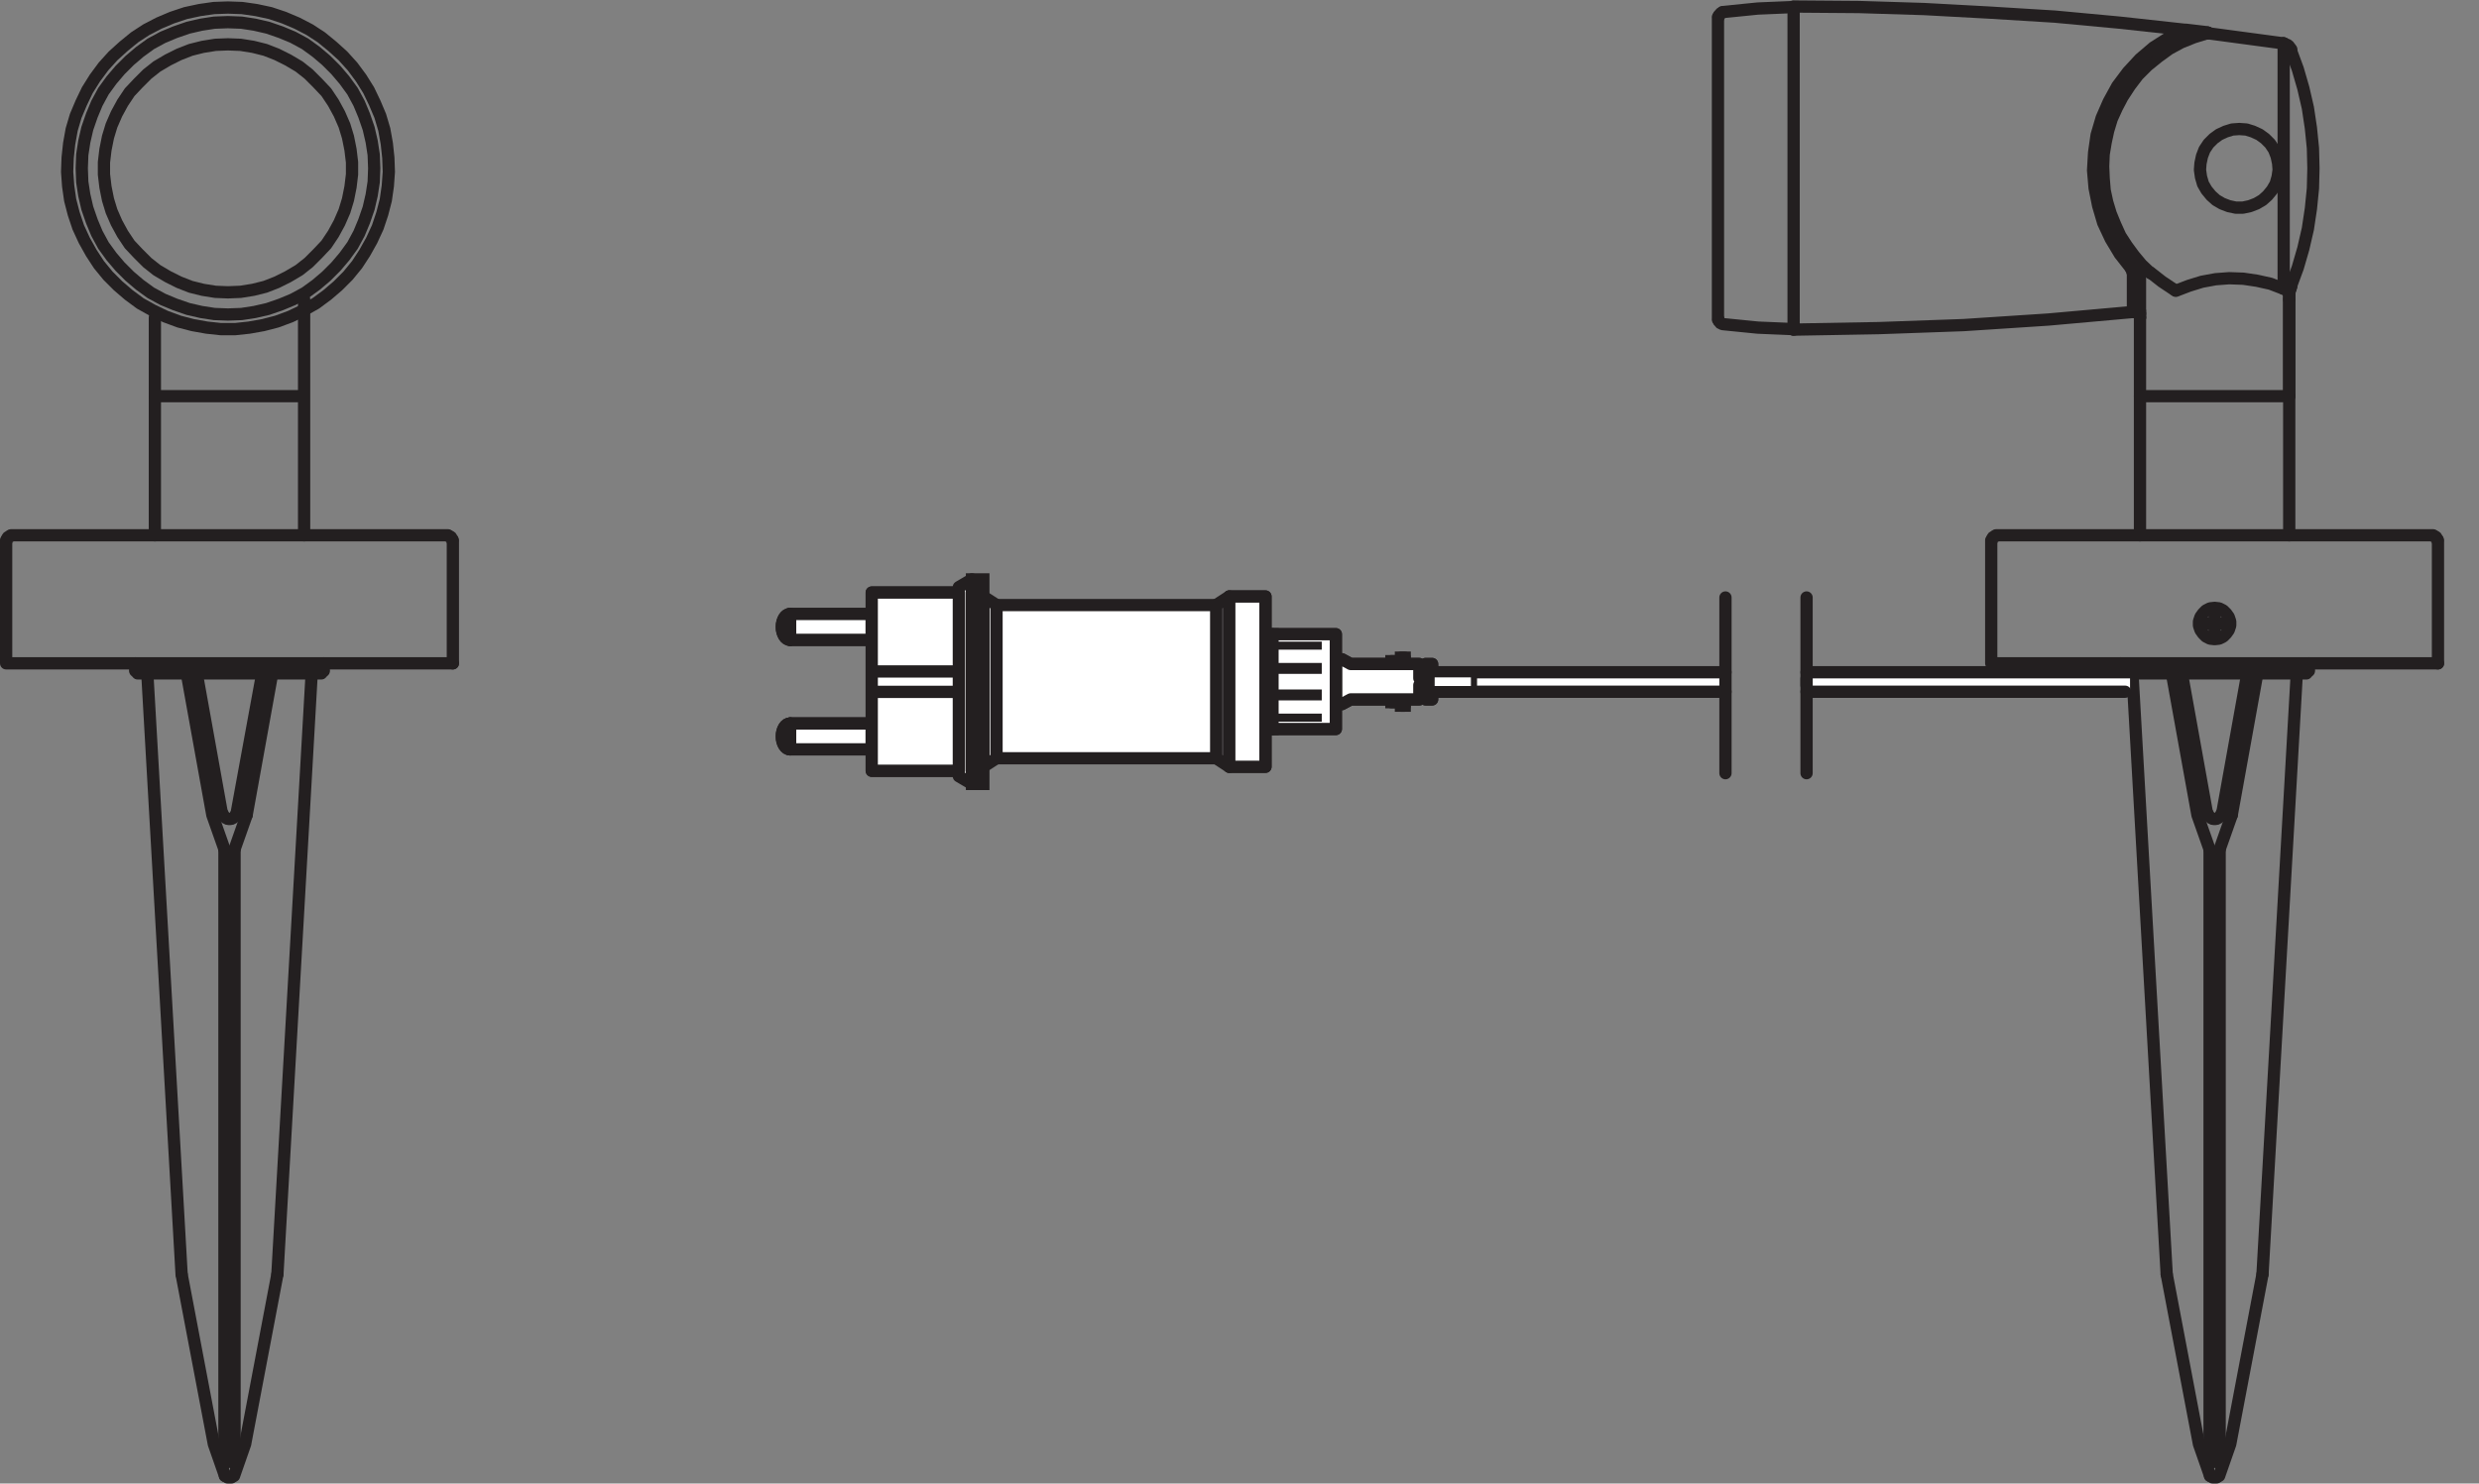 <?xml version="1.0" encoding="UTF-8" standalone="no"?>
<svg
   xmlns:dc="http://purl.org/dc/elements/1.1/"
   xmlns:cc="http://creativecommons.org/ns#"
   xmlns:rdf="http://www.w3.org/1999/02/22-rdf-syntax-ns#"
   xmlns:svg="http://www.w3.org/2000/svg"
   xmlns="http://www.w3.org/2000/svg"
   viewBox="0 0 191 114.333"
   height="114.333"
   width="191"
   xml:space="preserve"
   id="svg2"
   version="1.1"><rect x="0" y="0" width="191" height="114.333" fill="#808080" stroke="none"/><defs
     id="defs6" /><g
     transform="matrix(1.333,0,0,-1.333,0,114.333)"
     id="g10"><g
       transform="scale(0.1)"
       id="g12"><path
         id="path14"
         style="fill:none;stroke:#231f20;stroke-width:7.09;stroke-linecap:round;stroke-linejoin:round;stroke-miterlimit:10;stroke-dasharray:none;stroke-opacity:1"
         d="m 3.547,545.313 v -71.11 H 261.754" /><path
         id="path16"
         style="fill:none;stroke:#231f20;stroke-width:7.09;stroke-linecap:round;stroke-linejoin:round;stroke-miterlimit:10;stroke-dasharray:none;stroke-opacity:1"
         d="M 6.457,548.227 H 258.84" /><path
         id="path18"
         style="fill:none;stroke:#231f20;stroke-width:7.09;stroke-linecap:round;stroke-linejoin:round;stroke-miterlimit:10;stroke-dasharray:none;stroke-opacity:1"
         d="m 261.754,474.203 v 71.11" /><path
         id="path20"
         style="fill:none;stroke:#231f20;stroke-width:7.09;stroke-linecap:round;stroke-linejoin:bevel;stroke-miterlimit:10;stroke-dasharray:none;stroke-opacity:1"
         d="M 6.457,547.938 5,547.645 4.129,546.48 3.836,545.313" /><path
         id="path22"
         style="fill:none;stroke:#231f20;stroke-width:7.09;stroke-linecap:round;stroke-linejoin:bevel;stroke-miterlimit:10;stroke-dasharray:none;stroke-opacity:1"
         d="m 131.773,853.355 8.161,-0.289 8.16,-1.168 8.164,-1.746 7.863,-2.625 7.578,-3.207 7.285,-3.789 6.707,-4.371 6.411,-5.242 6.117,-5.539 5.539,-6.121 4.957,-6.703 4.367,-6.992 3.496,-7.286 3.207,-7.578 2.332,-7.867 1.457,-8.164 0.875,-8.16 0.293,-8.16 -0.586,-8.157 -1.168,-8.16 -2.035,-7.871 -2.625,-7.867 -3.496,-7.578 -4.078,-7.285 -4.375,-6.703 -5.246,-6.411 -5.828,-5.832 -6.117,-5.242 -6.708,-4.957 -7.285,-4.078 -7.285,-3.496 -7.863,-2.914 -7.871,-2.043 -8.16,-1.457 -8.161,-0.875 h -8.164 l -8.16,0.875 -8.156,1.457 -7.867,2.043 -7.871,2.914 -7.285,3.496 -7.285,4.078 -6.703,4.957 -6.121,5.242 -5.828,5.832 -5.246,6.411 -4.375,6.703 -4.074,7.285 -3.496,7.578 -2.629,7.867 -2.035,7.871 -1.168,8.16 -0.586,8.157 0.293,8.16 0.875,8.16 1.461,8.164 2.328,7.867 3.207,7.578 3.496,7.286 4.371,6.992 4.957,6.703 5.535,6.121 6.117,5.539 6.414,5.242 6.703,4.371 7.285,3.789 7.578,3.207 7.871,2.625 8.16,1.746 8.156,1.168 8.16,0.289 -8.16,-0.289 -8.156,-1.168 -8.16,-1.746 -7.871,-2.625 -7.578,-3.207 -7.285,-3.789 -6.703,-4.371 -6.414,-5.242 -6.117,-5.539 -5.535,-6.121 -4.957,-6.703 -4.371,-6.992 -3.496,-7.286 -3.207,-7.578 -2.328,-7.867 -1.461,-8.164 -0.875,-8.16 -0.293,-8.16 0.586,-8.157 1.168,-8.16 2.035,-7.871 2.629,-7.867 3.496,-7.578 4.074,-7.285 4.375,-6.703 5.246,-6.411 5.828,-5.832 6.121,-5.242 6.703,-4.957 7.285,-4.078 7.285,-3.496 7.871,-2.914 7.867,-2.043 8.156,-1.457 8.16,-0.875 h 8.164 l 8.161,0.875 8.16,1.457 7.871,2.043 7.863,2.914 7.285,3.496 7.285,4.078 6.708,4.957 6.117,5.242 5.828,5.832 5.246,6.411 4.375,6.703 4.078,7.285 3.496,7.578 2.625,7.867 2.035,7.871 1.168,8.16 0.586,8.157 -0.293,8.16 -0.875,8.16 -1.457,8.164 -2.332,7.867 -3.207,7.578 -3.496,7.286 -4.367,6.992 -4.957,6.703 -5.539,6.121 -6.117,5.539 -6.411,5.242 -6.707,4.371 -7.285,3.789 -7.578,3.207 -7.863,2.625 -8.164,1.746 -8.16,1.168 -8.161,0.289" /><path
         id="path24"
         style="fill:none;stroke:#231f20;stroke-width:7.09;stroke-linecap:round;stroke-linejoin:bevel;stroke-miterlimit:10;stroke-dasharray:none;stroke-opacity:1"
         d="m 131.773,844.906 -7.871,-0.293 -7.574,-1.168 -7.574,-1.746 -7.582,-2.621 -6.992,-2.918 -6.996,-3.789 -6.41,-4.66 -5.824,-4.957 -5.543,-5.539 -4.953,-5.824 -4.66,-6.411 -3.789,-6.996 -2.918,-6.992 -2.621,-7.578 -1.746,-7.578 -1.168,-7.578 -0.293,-7.867 0.293,-7.871 1.168,-7.575 1.746,-7.578 2.621,-7.578 2.918,-6.992 3.789,-6.996 4.66,-6.41 4.953,-5.832 5.543,-5.536 5.824,-4.953 6.41,-4.664 6.996,-3.789 6.992,-2.914 7.582,-2.621 7.574,-1.746 7.574,-1.168 7.871,-0.293 7.872,0.293 7.574,1.168 7.578,1.746 7.578,2.621 6.992,2.914 6.996,3.789 6.41,4.664 5.832,4.953 5.536,5.536 4.953,5.832 4.664,6.41 3.789,6.996 2.914,6.992 2.621,7.578 1.75,7.578 1.164,7.575 0.297,7.871 -0.297,7.867 -1.164,7.578 -1.75,7.578 -2.621,7.578 -2.914,6.992 -3.789,6.996 -4.664,6.411 -4.953,5.824 -5.536,5.539 -5.832,4.957 -6.41,4.66 -6.996,3.789 -6.992,2.918 -7.578,2.621 -7.578,1.746 -7.574,1.168 -7.872,0.293" /><path
         id="path26"
         style="fill:none;stroke:#231f20;stroke-width:7.09;stroke-linecap:round;stroke-linejoin:bevel;stroke-miterlimit:10;stroke-dasharray:none;stroke-opacity:1"
         d="m 131.773,832.078 -7.285,-0.285 -7.285,-1.168 -6.996,-1.75 -6.699,-2.621 -6.418,-3.207 -6.41,-3.789 -5.535,-4.371 -5.246,-5.242 -4.949,-5.25 -4.082,-6.118 -3.496,-6.414 -2.918,-6.703 -2.039,-6.703 -1.457,-7.285 -0.871,-7.285 v -6.992 l 0.871,-7.286 1.457,-7.289 2.039,-6.699 2.918,-6.703 3.496,-6.414 4.082,-6.117 4.949,-5.25 5.246,-5.242 5.535,-4.372 6.41,-3.789 6.418,-3.207 6.699,-2.625 6.996,-1.746 7.285,-1.168 7.285,-0.293 7.286,0.293 7.285,1.168 6.996,1.746 6.707,2.625 6.41,3.207 6.41,3.789 5.539,4.372 5.242,5.242 4.957,5.25 4.079,6.117 3.496,6.414 2.914,6.703 2.039,6.699 1.457,7.289 0.879,7.286 v 6.992 l -0.879,7.285 -1.457,7.285 -2.039,6.703 -2.914,6.703 -3.496,6.414 -4.079,6.118 -4.957,5.25 -5.242,5.242 -5.539,4.371 -6.41,3.789 -6.41,3.207 -6.707,2.621 -6.996,1.75 -7.285,1.168 -7.286,0.285" /><path
         id="path28"
         style="fill:none;stroke:#231f20;stroke-width:7.09;stroke-linecap:round;stroke-linejoin:bevel;stroke-miterlimit:10;stroke-dasharray:none;stroke-opacity:1"
         d="m 261.461,545.313 -0.293,1.46 -1.164,0.872 -1.164,0.293" /><path
         id="path30"
         style="fill:none;stroke:#231f20;stroke-width:7.09;stroke-linecap:round;stroke-linejoin:round;stroke-miterlimit:10;stroke-dasharray:none;stroke-opacity:1"
         d="M 89.519,548.227 V 674.125" /><path
         id="path32"
         style="fill:none;stroke:#231f20;stroke-width:7.09;stroke-linecap:round;stroke-linejoin:round;stroke-miterlimit:10;stroke-dasharray:none;stroke-opacity:1"
         d="M 175.777,548.227 V 684.617 628.66 H 89.519" /><path
         id="path34"
         style="fill:none;stroke:#231f20;stroke-width:7.09;stroke-linecap:round;stroke-linejoin:round;stroke-miterlimit:10;stroke-dasharray:none;stroke-opacity:1"
         d="m 131.48,3.547 h 2.336" /><path
         id="path36"
         style="fill:none;stroke:#231f20;stroke-width:7.09;stroke-linecap:round;stroke-linejoin:round;stroke-miterlimit:10;stroke-dasharray:none;stroke-opacity:1"
         d="M 130.027,4.418 123.613,22.777 104.965,120.992" /><path
         id="path38"
         style="fill:none;stroke:#231f20;stroke-width:7.09;stroke-linecap:round;stroke-linejoin:round;stroke-miterlimit:10;stroke-dasharray:none;stroke-opacity:1"
         d="M 79.606,468.379 H 185.691" /><path
         id="path40"
         style="fill:none;stroke:#231f20;stroke-width:7.09;stroke-linecap:round;stroke-linejoin:round;stroke-miterlimit:10;stroke-dasharray:none;stroke-opacity:1"
         d="M 104.965,120.992 85.144,468.379" /><path
         id="path42"
         style="fill:none;stroke:#231f20;stroke-width:7.09;stroke-linecap:round;stroke-linejoin:round;stroke-miterlimit:10;stroke-dasharray:none;stroke-opacity:1"
         d="m 78.152,469.836 v 4.367" /><path
         id="path44"
         style="fill:none;stroke:#231f20;stroke-width:7.09;stroke-linecap:round;stroke-linejoin:round;stroke-miterlimit:10;stroke-dasharray:none;stroke-opacity:1"
         d="m 187.145,469.836 v 4.367" /><path
         id="path46"
         style="fill:none;stroke:#231f20;stroke-width:7.09;stroke-linecap:round;stroke-linejoin:round;stroke-miterlimit:10;stroke-dasharray:none;stroke-opacity:1"
         d="M 160.336,120.992 141.68,22.777 135.27,4.418" /><path
         id="path48"
         style="fill:none;stroke:#231f20;stroke-width:7.09;stroke-linecap:round;stroke-linejoin:round;stroke-miterlimit:10;stroke-dasharray:none;stroke-opacity:1"
         d="m 130.027,4.418 v 0" /><path
         id="path50"
         style="fill:none;stroke:#231f20;stroke-width:7.09;stroke-linecap:round;stroke-linejoin:bevel;stroke-miterlimit:10;stroke-dasharray:none;stroke-opacity:1"
         d="m 133.816,3.84 1.161,0.871" /><path
         id="path52"
         style="fill:none;stroke:#231f20;stroke-width:7.09;stroke-linecap:round;stroke-linejoin:bevel;stroke-miterlimit:10;stroke-dasharray:none;stroke-opacity:1"
         d="m 131.48,3.84 -1.16,0.871 1.16,-0.871" /><path
         id="path54"
         style="fill:none;stroke:#231f20;stroke-width:7.09;stroke-linecap:round;stroke-linejoin:bevel;stroke-miterlimit:10;stroke-dasharray:none;stroke-opacity:1"
         d="m 78.445,469.836 1.16,-1.168" /><path
         id="path56"
         style="fill:none;stroke:#231f20;stroke-width:7.09;stroke-linecap:round;stroke-linejoin:bevel;stroke-miterlimit:10;stroke-dasharray:none;stroke-opacity:1"
         d="m 185.691,468.668 1.161,1.168" /><path
         id="path58"
         style="fill:none;stroke:#231f20;stroke-width:7.09;stroke-linecap:round;stroke-linejoin:round;stroke-miterlimit:10;stroke-dasharray:none;stroke-opacity:1"
         d="m 160.336,120.992 19.816,347.387" /><path
         id="path60"
         style="fill:none;stroke:#231f20;stroke-width:7.09;stroke-linecap:round;stroke-linejoin:round;stroke-miterlimit:10;stroke-dasharray:none;stroke-opacity:1"
         d="M 151.594,468.379 136.73,387.359" /><path
         id="path62"
         style="fill:none;stroke:#231f20;stroke-width:7.09;stroke-linecap:round;stroke-linejoin:round;stroke-miterlimit:10;stroke-dasharray:none;stroke-opacity:1"
         d="M 157.129,467.211 142.555,386.484" /><path
         id="path64"
         style="fill:none;stroke:#231f20;stroke-width:7.09;stroke-linecap:round;stroke-linejoin:bevel;stroke-miterlimit:10;stroke-dasharray:none;stroke-opacity:1"
         d="m 128.566,387.359 0.875,-1.457 1.457,-1.461 1.75,-0.285 1.747,0.285 1.46,1.461 0.875,1.457" /><path
         id="path66"
         style="fill:none;stroke:#231f20;stroke-width:7.09;stroke-linecap:round;stroke-linejoin:round;stroke-miterlimit:10;stroke-dasharray:none;stroke-opacity:1"
         d="M 129.734,11.121 V 366.672" /><path
         id="path68"
         style="fill:none;stroke:#231f20;stroke-width:7.09;stroke-linecap:round;stroke-linejoin:round;stroke-miterlimit:10;stroke-dasharray:none;stroke-opacity:1"
         d="M 135.563,11.121 V 366.672" /><path
         id="path70"
         style="fill:none;stroke:#231f20;stroke-width:7.09;stroke-linecap:round;stroke-linejoin:round;stroke-miterlimit:10;stroke-dasharray:none;stroke-opacity:1"
         d="m 113.707,468.379 14.57,-81.02" /><path
         id="path72"
         style="fill:none;stroke:#231f20;stroke-width:7.09;stroke-linecap:round;stroke-linejoin:round;stroke-miterlimit:10;stroke-dasharray:none;stroke-opacity:1"
         d="m 108.172,467.211 14.57,-80.727 6.992,-19.812" /><path
         id="path74"
         style="fill:none;stroke:#231f20;stroke-width:7.09;stroke-linecap:round;stroke-linejoin:round;stroke-miterlimit:10;stroke-dasharray:none;stroke-opacity:1"
         d="m 142.555,386.484 -6.992,-19.812" /><path
         id="path76"
         style="fill:none;stroke:#231f20;stroke-width:7.09;stroke-linecap:round;stroke-linejoin:round;stroke-miterlimit:10;stroke-dasharray:none;stroke-opacity:1"
         d="m 1150.93,545.313 v -71.11 h 258.21" /><path
         id="path78"
         style="fill:none;stroke:#231f20;stroke-width:7.09;stroke-linecap:round;stroke-linejoin:round;stroke-miterlimit:10;stroke-dasharray:none;stroke-opacity:1"
         d="m 1153.85,548.227 h 252.38" /><path
         id="path80"
         style="fill:none;stroke:#231f20;stroke-width:7.09;stroke-linecap:round;stroke-linejoin:round;stroke-miterlimit:10;stroke-dasharray:none;stroke-opacity:1"
         d="m 1409.14,474.203 v 71.11" /><path
         id="path82"
         style="fill:none;stroke:#231f20;stroke-width:7.09;stroke-linecap:round;stroke-linejoin:bevel;stroke-miterlimit:10;stroke-dasharray:none;stroke-opacity:1"
         d="m 1153.85,547.938 -1.46,-0.293 -0.87,-1.165 -0.29,-1.167" /><path
         id="path84"
         style="fill:none;stroke:#231f20;stroke-width:7.09;stroke-linecap:round;stroke-linejoin:bevel;stroke-miterlimit:10;stroke-dasharray:none;stroke-opacity:1"
         d="m 1408.85,545.313 -0.29,1.46 -1.17,0.872 -1.16,0.293" /><path
         id="path86"
         style="fill:none;stroke:#231f20;stroke-width:7.09;stroke-linecap:round;stroke-linejoin:round;stroke-miterlimit:10;stroke-dasharray:none;stroke-opacity:1"
         d="M 992.98,672.961 V 847.816" /><path
         id="path88"
         style="fill:none;stroke:#231f20;stroke-width:7.09;stroke-linecap:round;stroke-linejoin:round;stroke-miterlimit:10;stroke-dasharray:none;stroke-opacity:1"
         d="M 1036.7,667.133 V 853.648" /><path
         id="path90"
         style="fill:none;stroke:#231f20;stroke-width:7.09;stroke-linecap:round;stroke-linejoin:round;stroke-miterlimit:10;stroke-dasharray:none;stroke-opacity:1"
         d="M 1232.83,677.336 V 699.77" /><path
         id="path92"
         style="fill:none;stroke:#231f20;stroke-width:7.09;stroke-linecap:round;stroke-linejoin:round;stroke-miterlimit:10;stroke-dasharray:none;stroke-opacity:1"
         d="M 1236.91,548.227 V 674.125" /><path
         id="path94"
         style="fill:none;stroke:#231f20;stroke-width:7.09;stroke-linecap:round;stroke-linejoin:round;stroke-miterlimit:10;stroke-dasharray:none;stroke-opacity:1"
         d="M 1236.91,703.559 V 674.125" /><path
         id="path96"
         style="fill:none;stroke:#231f20;stroke-width:7.09;stroke-linecap:round;stroke-linejoin:round;stroke-miterlimit:10;stroke-dasharray:none;stroke-opacity:1"
         d="M 1319.96,690.738 V 832.664" /><path
         id="path98"
         style="fill:none;stroke:#231f20;stroke-width:7.09;stroke-linecap:round;stroke-linejoin:round;stroke-miterlimit:10;stroke-dasharray:none;stroke-opacity:1"
         d="m 1323.17,689.281 v 0.582 l 0.29,0.293" /><path
         id="path100"
         style="fill:none;stroke:#231f20;stroke-width:7.09;stroke-linecap:round;stroke-linejoin:round;stroke-miterlimit:10;stroke-dasharray:none;stroke-opacity:1"
         d="m 1323.17,628.66 v 60.621" /><path
         id="path102"
         style="fill:none;stroke:#231f20;stroke-width:7.09;stroke-linecap:round;stroke-linejoin:round;stroke-miterlimit:10;stroke-dasharray:none;stroke-opacity:1"
         d="m 1323.17,548.227 v 136.39" /><path
         id="path104"
         style="fill:none;stroke:#231f20;stroke-width:7.09;stroke-linecap:round;stroke-linejoin:round;stroke-miterlimit:10;stroke-dasharray:none;stroke-opacity:1"
         d="m 1236.91,628.66 h 86.26" /><path
         id="path106"
         style="fill:none;stroke:#231f20;stroke-width:7.09;stroke-linecap:round;stroke-linejoin:round;stroke-miterlimit:10;stroke-dasharray:none;stroke-opacity:1"
         d="m 1236.91,676.461 v 0" /><path
         id="path108"
         style="fill:none;stroke:#231f20;stroke-width:7.09;stroke-linecap:round;stroke-linejoin:round;stroke-miterlimit:10;stroke-dasharray:none;stroke-opacity:1"
         d="m 1323.17,687.242 v 0" /><path
         id="path110"
         style="fill:none;stroke:#231f20;stroke-width:7.09;stroke-linecap:round;stroke-linejoin:round;stroke-miterlimit:10;stroke-dasharray:none;stroke-opacity:1"
         d="m 1323.17,689.281 v 0" /><path
         id="path112"
         style="fill:none;stroke:#231f20;stroke-width:7.09;stroke-linecap:round;stroke-linejoin:bevel;stroke-miterlimit:10;stroke-dasharray:none;stroke-opacity:1"
         d="m 1036.7,853.941 37.88,-0.293 37.59,-1.168 37.6,-2.042 37.88,-2.329 37.6,-3.496 37.3,-4.082 -37.3,4.082 -37.6,3.496 -37.88,2.329 -37.6,2.042 -37.59,1.168 -37.88,0.293" /><path
         id="path114"
         style="fill:none;stroke:#231f20;stroke-width:7.09;stroke-linecap:round;stroke-linejoin:bevel;stroke-miterlimit:10;stroke-dasharray:none;stroke-opacity:1"
         d="m 1275.67,839.078 -12.25,1.453" /><path
         id="path116"
         style="fill:none;stroke:#231f20;stroke-width:7.09;stroke-linecap:round;stroke-linejoin:bevel;stroke-miterlimit:10;stroke-dasharray:none;stroke-opacity:1"
         d="m 1319.67,832.664 -43.42,5.828" /><path
         id="path118"
         style="fill:none;stroke:#231f20;stroke-width:7.09;stroke-linecap:round;stroke-linejoin:bevel;stroke-miterlimit:10;stroke-dasharray:none;stroke-opacity:1"
         d="M 1036.7,853.648 1016,852.773 995.602,850.73" /><path
         id="path120"
         style="fill:none;stroke:#231f20;stroke-width:7.09;stroke-linecap:round;stroke-linejoin:bevel;stroke-miterlimit:10;stroke-dasharray:none;stroke-opacity:1"
         d="m 993.273,672.961 0.582,-1.75 1.747,-0.875 20.398,-2.039 20.7,-0.875" /><path
         id="path122"
         style="fill:none;stroke:#231f20;stroke-width:7.09;stroke-linecap:round;stroke-linejoin:bevel;stroke-miterlimit:10;stroke-dasharray:none;stroke-opacity:1"
         d="m 995.602,850.438 -1.747,-0.872 -0.582,-1.75" /><path
         id="path124"
         style="fill:none;stroke:#231f20;stroke-width:7.09;stroke-linecap:round;stroke-linejoin:round;stroke-miterlimit:10;stroke-dasharray:none;stroke-opacity:1"
         d="m 1036.7,667.133 49.24,0.875 48.96,1.746 48.96,3.207 48.97,4.375" /><path
         id="path126"
         style="fill:none;stroke:#231f20;stroke-width:7.09;stroke-linecap:round;stroke-linejoin:bevel;stroke-miterlimit:10;stroke-dasharray:none;stroke-opacity:1"
         d="m 1324.04,691.902 4.08,11.075 3.21,11.074 2.62,11.371 1.75,11.652 1.17,11.66 0.29,11.657 -0.29,11.656 -1.17,11.66 -1.75,11.652 -2.62,11.368 -3.21,11.074 -4.08,11.074" /><path
         id="path128"
         style="fill:none;stroke:#231f20;stroke-width:7.09;stroke-linecap:round;stroke-linejoin:bevel;stroke-miterlimit:10;stroke-dasharray:none;stroke-opacity:1"
         d="m 1232.83,699.77 -1.17,2.914" /><path
         id="path130"
         style="fill:none;stroke:#231f20;stroke-width:7.09;stroke-linecap:round;stroke-linejoin:bevel;stroke-miterlimit:10;stroke-dasharray:none;stroke-opacity:1"
         d="m 1243.02,700.063 6.71,-5.243 7,-4.664 0.87,-0.293" /><path
         id="path132"
         style="fill:none;stroke:#231f20;stroke-width:7.09;stroke-linecap:round;stroke-linejoin:bevel;stroke-miterlimit:10;stroke-dasharray:none;stroke-opacity:1"
         d="m 1276.25,838.492 h -0.58" /><path
         id="path134"
         style="fill:none;stroke:#231f20;stroke-width:7.09;stroke-linecap:round;stroke-linejoin:bevel;stroke-miterlimit:10;stroke-dasharray:none;stroke-opacity:1"
         d="m 1294.32,783.121 -4.08,-0.289 -3.79,-1.168 -3.79,-1.746 -3.21,-2.336 -2.91,-2.914 -2.33,-3.496 -1.46,-3.789 -0.87,-4.078 -0.29,-3.789 0.58,-4.082 1.17,-4.079 2.03,-3.5 2.63,-3.203 2.91,-2.621 3.5,-2.043 3.79,-1.457 4.08,-0.875 h 4.08 l 4.08,0.875 3.79,1.457 3.49,2.043 2.92,2.621 2.62,3.203 2.04,3.5 1.17,4.079 0.58,4.082 -0.29,3.789 -0.87,4.078 -1.46,3.789 -2.33,3.496 -2.92,2.914 -3.21,2.336 -3.79,1.746 -3.78,1.168 -4.08,0.289" /><path
         id="path136"
         style="fill:none;stroke:#231f20;stroke-width:7.09;stroke-linecap:round;stroke-linejoin:bevel;stroke-miterlimit:10;stroke-dasharray:none;stroke-opacity:1"
         d="m 1323.46,690.449 0.88,1.453" /><path
         id="path138"
         style="fill:none;stroke:#231f20;stroke-width:7.09;stroke-linecap:round;stroke-linejoin:bevel;stroke-miterlimit:10;stroke-dasharray:none;stroke-opacity:1"
         d="m 1324.34,829.168 -1.76,2.332 -2.62,1.164" /><path
         id="path140"
         style="fill:none;stroke:#231f20;stroke-width:7.09;stroke-linecap:round;stroke-linejoin:bevel;stroke-miterlimit:10;stroke-dasharray:none;stroke-opacity:1"
         d="m 1323.75,690.156 -0.29,-0.293 v -0.582" /><path
         id="path142"
         style="fill:none;stroke:#231f20;stroke-width:7.09;stroke-linecap:round;stroke-linejoin:round;stroke-miterlimit:10;stroke-dasharray:none;stroke-opacity:1"
         d="m 1275.96,838.785 h 0.29" /><path
         id="path144"
         style="fill:none;stroke:#231f20;stroke-width:7.09;stroke-linecap:round;stroke-linejoin:round;stroke-miterlimit:10;stroke-dasharray:none;stroke-opacity:1"
         d="m 1323.46,690.156 h -1.75 l -1.75,0.582 -7.58,2.914 -7.86,1.746 -7.87,1.168 -8.16,0.293 -7.87,-0.586 -7.87,-1.453 -7.57,-2.336 -7.58,-2.91" /><path
         id="path146"
         style="fill:none;stroke:#231f20;stroke-width:7.09;stroke-linecap:round;stroke-linejoin:round;stroke-miterlimit:10;stroke-dasharray:none;stroke-opacity:1"
         d="m 1275.67,838.492 -7.58,-2.332 -7.29,-2.914 -6.99,-3.789 -6.41,-4.664 -6.12,-4.949 -5.54,-5.539 -4.66,-6.121 -4.37,-6.7 -3.21,-6.125 -2.91,-6.41 -2.04,-6.703 -1.46,-6.699 -1.17,-6.996 -0.29,-6.992 0.29,-7 0.59,-6.993 1.46,-6.703 2.03,-6.703 2.63,-6.41 2.91,-6.41 3.79,-5.832 4.08,-5.539 4.37,-5.242 5.24,-4.957" /><path
         id="path148"
         style="fill:none;stroke:#231f20;stroke-width:7.09;stroke-linecap:round;stroke-linejoin:round;stroke-miterlimit:10;stroke-dasharray:none;stroke-opacity:1"
         d="m 1323.17,687.242 v -2.625" /><path
         id="path150"
         style="fill:none;stroke:#231f20;stroke-width:7.09;stroke-linecap:round;stroke-linejoin:round;stroke-miterlimit:10;stroke-dasharray:none;stroke-opacity:1"
         d="m 1236.91,674.125 v 2.336" /><path
         id="path152"
         style="fill:none;stroke:#231f20;stroke-width:7.09;stroke-linecap:round;stroke-linejoin:round;stroke-miterlimit:10;stroke-dasharray:none;stroke-opacity:1"
         d="m 1276.25,838.785 h -0.29" /><path
         id="path154"
         style="fill:none;stroke:#231f20;stroke-width:7.09;stroke-linecap:round;stroke-linejoin:round;stroke-miterlimit:10;stroke-dasharray:none;stroke-opacity:1"
         d="m 1263.42,840.242 h -0.58" /><path
         id="path156"
         style="fill:none;stroke:#231f20;stroke-width:7.09;stroke-linecap:round;stroke-linejoin:round;stroke-miterlimit:10;stroke-dasharray:none;stroke-opacity:1"
         d="m 1232.83,677.336 4.08,0.578" /><path
         id="path158"
         style="fill:none;stroke:#231f20;stroke-width:7.09;stroke-linecap:round;stroke-linejoin:round;stroke-miterlimit:10;stroke-dasharray:none;stroke-opacity:1"
         d="m 1231.66,702.684 -6.41,8.164 -5.25,8.742 -4.37,9.328 -2.91,9.906 -2.04,10.199 -0.88,10.2 0.59,10.199 1.45,10.203 2.92,9.906 4.08,9.324 4.95,9.04 6.12,8.16 7,7.574 7.87,6.703 8.74,5.535 9.32,4.375" /><path
         id="path160"
         style="fill:none;stroke:#231f20;stroke-width:7.09;stroke-linecap:round;stroke-linejoin:round;stroke-miterlimit:10;stroke-dasharray:none;stroke-opacity:1"
         d="m 1278.87,3.547 h 2.33" /><path
         id="path162"
         style="fill:none;stroke:#231f20;stroke-width:7.09;stroke-linecap:round;stroke-linejoin:round;stroke-miterlimit:10;stroke-dasharray:none;stroke-opacity:1"
         d="M 1277.41,4.418 1271,22.777 1252.35,120.992" /><path
         id="path164"
         style="fill:none;stroke:#231f20;stroke-width:7.09;stroke-linecap:round;stroke-linejoin:round;stroke-miterlimit:10;stroke-dasharray:none;stroke-opacity:1"
         d="m 1227,468.379 h 106.08" /><path
         id="path166"
         style="fill:none;stroke:#231f20;stroke-width:7.09;stroke-linecap:round;stroke-linejoin:round;stroke-miterlimit:10;stroke-dasharray:none;stroke-opacity:1"
         d="m 1252.35,120.992 -19.81,347.387" /><path
         id="path168"
         style="fill:none;stroke:#231f20;stroke-width:7.09;stroke-linecap:round;stroke-linejoin:round;stroke-miterlimit:10;stroke-dasharray:none;stroke-opacity:1"
         d="m 1225.54,469.836 v 4.367" /><path
         id="path170"
         style="fill:none;stroke:#231f20;stroke-width:7.09;stroke-linecap:round;stroke-linejoin:round;stroke-miterlimit:10;stroke-dasharray:none;stroke-opacity:1"
         d="m 1334.54,469.836 v 4.367" /><path
         id="path172"
         style="fill:none;stroke:#231f20;stroke-width:7.09;stroke-linecap:round;stroke-linejoin:round;stroke-miterlimit:10;stroke-dasharray:none;stroke-opacity:1"
         d="M 1307.72,120.992 1289.07,22.777 1282.66,4.418" /><path
         id="path174"
         style="fill:none;stroke:#231f20;stroke-width:7.09;stroke-linecap:round;stroke-linejoin:round;stroke-miterlimit:10;stroke-dasharray:none;stroke-opacity:1"
         d="m 1277.41,4.418 v 0" /><path
         id="path176"
         style="fill:none;stroke:#231f20;stroke-width:7.09;stroke-linecap:round;stroke-linejoin:bevel;stroke-miterlimit:10;stroke-dasharray:none;stroke-opacity:1"
         d="m 1281.2,3.84 1.17,0.871" /><path
         id="path178"
         style="fill:none;stroke:#231f20;stroke-width:7.09;stroke-linecap:round;stroke-linejoin:bevel;stroke-miterlimit:10;stroke-dasharray:none;stroke-opacity:1"
         d="m 1278.87,3.84 -1.16,0.871 1.16,-0.871" /><path
         id="path180"
         style="fill:none;stroke:#231f20;stroke-width:7.09;stroke-linecap:round;stroke-linejoin:bevel;stroke-miterlimit:10;stroke-dasharray:none;stroke-opacity:1"
         d="m 1225.83,469.836 1.17,-1.168" /><path
         id="path182"
         style="fill:none;stroke:#231f20;stroke-width:7.09;stroke-linecap:round;stroke-linejoin:bevel;stroke-miterlimit:10;stroke-dasharray:none;stroke-opacity:1"
         d="m 1333.08,468.668 1.16,1.168" /><path
         id="path184"
         style="fill:none;stroke:#231f20;stroke-width:7.09;stroke-linecap:round;stroke-linejoin:round;stroke-miterlimit:10;stroke-dasharray:none;stroke-opacity:1"
         d="m 1307.72,120.992 19.82,347.387" /><path
         id="path186"
         style="fill:none;stroke:#231f20;stroke-width:7.09;stroke-linecap:round;stroke-linejoin:round;stroke-miterlimit:10;stroke-dasharray:none;stroke-opacity:1"
         d="m 1298.98,468.379 -14.57,-81.02" /><path
         id="path188"
         style="fill:none;stroke:#231f20;stroke-width:7.09;stroke-linecap:round;stroke-linejoin:round;stroke-miterlimit:10;stroke-dasharray:none;stroke-opacity:1"
         d="m 1304.52,467.211 -14.57,-80.727" /><path
         id="path190"
         style="fill:none;stroke:#231f20;stroke-width:7.09;stroke-linecap:round;stroke-linejoin:bevel;stroke-miterlimit:10;stroke-dasharray:none;stroke-opacity:1"
         d="m 1275.96,387.359 0.87,-1.457 1.46,-1.461 1.75,-0.285 1.75,0.285 1.45,1.461 0.88,1.457" /><path
         id="path192"
         style="fill:none;stroke:#231f20;stroke-width:7.09;stroke-linecap:round;stroke-linejoin:round;stroke-miterlimit:10;stroke-dasharray:none;stroke-opacity:1"
         d="M 1277.13,11.121 V 366.672" /><path
         id="path194"
         style="fill:none;stroke:#231f20;stroke-width:7.09;stroke-linecap:round;stroke-linejoin:round;stroke-miterlimit:10;stroke-dasharray:none;stroke-opacity:1"
         d="M 1282.95,11.121 V 366.672" /><path
         id="path196"
         style="fill:none;stroke:#231f20;stroke-width:7.09;stroke-linecap:round;stroke-linejoin:round;stroke-miterlimit:10;stroke-dasharray:none;stroke-opacity:1"
         d="m 1261.1,468.379 14.57,-81.02" /><path
         id="path198"
         style="fill:none;stroke:#231f20;stroke-width:7.09;stroke-linecap:round;stroke-linejoin:round;stroke-miterlimit:10;stroke-dasharray:none;stroke-opacity:1"
         d="m 1255.56,467.211 14.57,-80.727 7,-19.812" /><path
         id="path200"
         style="fill:none;stroke:#231f20;stroke-width:7.09;stroke-linecap:round;stroke-linejoin:round;stroke-miterlimit:10;stroke-dasharray:none;stroke-opacity:1"
         d="m 1289.95,386.484 -7,-19.812" /><path
         id="path202"
         style="fill:none;stroke:#231f20;stroke-width:7.09;stroke-linecap:round;stroke-linejoin:bevel;stroke-miterlimit:10;stroke-dasharray:none;stroke-opacity:1"
         d="m 1280.04,506.266 -2.63,-0.293 -2.33,-1.168 -1.74,-1.75 -1.46,-2.039 -0.88,-2.621 v -2.332 l 0.88,-2.622 1.46,-2.039 1.74,-1.75 2.33,-1.168 2.63,-0.293 2.62,0.293 2.33,1.168 1.75,1.75 1.46,2.039 0.87,2.622 v 2.332 l -0.87,2.621 -1.46,2.039 -1.75,1.75 -2.33,1.168 -2.62,0.293" /><path
         id="path204"
         style="fill:none;stroke:#231f20;stroke-width:7.09;stroke-linecap:round;stroke-linejoin:round;stroke-miterlimit:10;stroke-dasharray:none;stroke-opacity:1"
         d="m 1274.21,497.227 h 11.66" /><path
         id="path206"
         style="fill:none;stroke:#231f20;stroke-width:7.09;stroke-linecap:round;stroke-linejoin:round;stroke-miterlimit:10;stroke-dasharray:none;stroke-opacity:1"
         d="M 1280.04,502.77 V 491.402" /><path
         id="path208"
         style="fill:#ffffff;fill-opacity:1;fill-rule:nonzero;stroke:none"
         d="M 995.742,457.781 H 798.289 v 11.262 h 197.453 v -11.262" /><path
         id="path210"
         style="fill:#ffffff;fill-opacity:1;fill-rule:nonzero;stroke:none"
         d="m 1231.16,457.781 h -186.97 v 11.262 h 186.97 v -11.262" /><path
         id="path212"
         style="fill:none;stroke:#231f20;stroke-width:7.087;stroke-linecap:round;stroke-linejoin:round;stroke-miterlimit:10;stroke-dasharray:none;stroke-opacity:1"
         d="M 1044.19,410.68 V 512.266" /><path
         id="path214"
         style="fill:none;stroke:#231f20;stroke-width:7.087;stroke-linecap:round;stroke-linejoin:round;stroke-miterlimit:10;stroke-dasharray:none;stroke-opacity:1"
         d="m 1044.19,457.781 h 184.12" /><path
         id="path216"
         style="fill:none;stroke:#231f20;stroke-width:7.087;stroke-linecap:round;stroke-linejoin:round;stroke-miterlimit:10;stroke-dasharray:none;stroke-opacity:1"
         d="M 1231.16,469.043 H 1044.19" /><path
         id="path218"
         style="fill:none;stroke:#231f20;stroke-width:7.087;stroke-linecap:round;stroke-linejoin:round;stroke-miterlimit:10;stroke-dasharray:none;stroke-opacity:1"
         d="M 997.313,410.68 V 512.266" /><path
         id="path220"
         style="fill:none;stroke:#231f20;stroke-width:7.087;stroke-linecap:round;stroke-linejoin:round;stroke-miterlimit:10;stroke-dasharray:none;stroke-opacity:1"
         d="M 997.313,469.043 H 796.023" /><path
         id="path222"
         style="fill:none;stroke:#231f20;stroke-width:7.087;stroke-linecap:round;stroke-linejoin:round;stroke-miterlimit:10;stroke-dasharray:none;stroke-opacity:1"
         d="M 795.188,457.781 H 997.313" /><path
         id="path224"
         style="fill:none;stroke:#231f20;stroke-width:7.087;stroke-linecap:round;stroke-linejoin:round;stroke-miterlimit:10;stroke-dasharray:none;stroke-opacity:1"
         d="m 1044.19,461.473 v 3.879" /><path
         id="path226"
         style="fill:#ffffff;fill-opacity:1;fill-rule:nonzero;stroke:none"
         d="m 809.742,473.809 h 2.18 v 3.668 h -2.18 v -3.668" /><path
         id="path228"
         style="fill:none;stroke:#231f20;stroke-width:7.09;stroke-linecap:butt;stroke-linejoin:miter;stroke-miterlimit:10;stroke-dasharray:none;stroke-opacity:1"
         d="m 809.742,473.809 h 2.18 v 3.668 h -2.18 z" /><path
         id="path230"
         style="fill:#ffffff;fill-opacity:1;fill-rule:nonzero;stroke:none"
         d="m 809.742,473.809 h 2.18 v 3.668 h -2.18 v -3.668" /><path
         id="path232"
         style="fill:none;stroke:#231f20;stroke-width:7.087;stroke-linecap:butt;stroke-linejoin:round;stroke-miterlimit:3.864;stroke-dasharray:none;stroke-opacity:1"
         d="m 809.742,473.809 h 2.18 v 3.668 h -2.18 z" /><path
         id="path234"
         style="fill:#ffffff;fill-opacity:1;fill-rule:nonzero;stroke:none"
         d="m 804.23,473.809 h 3.93 v 1.636 h -3.93 v -1.636" /><path
         id="path236"
         style="fill:none;stroke:#231f20;stroke-width:7.09;stroke-linecap:butt;stroke-linejoin:miter;stroke-miterlimit:10;stroke-dasharray:none;stroke-opacity:1"
         d="m 804.23,473.809 h 3.93 v 1.636 h -3.93 z" /><path
         id="path238"
         style="fill:#ffffff;fill-opacity:1;fill-rule:nonzero;stroke:none"
         d="m 804.23,473.809 h 3.93 v 1.636 h -3.93 v -1.636" /><path
         id="path240"
         style="fill:none;stroke:#231f20;stroke-width:7.087;stroke-linecap:butt;stroke-linejoin:round;stroke-miterlimit:3.864;stroke-dasharray:none;stroke-opacity:1"
         d="m 804.23,473.809 h 3.93 v 1.636 h -3.93 z" /><path
         id="path242"
         style="fill:#ffffff;fill-opacity:1;fill-rule:nonzero;stroke:none"
         d="m 809.742,449.711 h 2.18 v 3.637 h -2.18 v -3.637" /><path
         id="path244"
         style="fill:none;stroke:#231f20;stroke-width:7.09;stroke-linecap:butt;stroke-linejoin:miter;stroke-miterlimit:10;stroke-dasharray:none;stroke-opacity:1"
         d="m 809.742,449.711 h 2.18 v 3.637 h -2.18 z" /><path
         id="path246"
         style="fill:#ffffff;fill-opacity:1;fill-rule:nonzero;stroke:none"
         d="m 809.742,453.348 h 2.18 v -3.637 h -2.18 v 3.637" /><path
         id="path248"
         style="fill:none;stroke:#231f20;stroke-width:7.087;stroke-linecap:butt;stroke-linejoin:round;stroke-miterlimit:3.864;stroke-dasharray:none;stroke-opacity:1"
         d="m 809.742,453.348 h 2.18 v -3.637 h -2.18 z" /><path
         id="path250"
         style="fill:#ffffff;fill-opacity:1;fill-rule:nonzero;stroke:none"
         d="m 804.23,451.734 h 3.93 v 1.614 h -3.93 v -1.614" /><path
         id="path252"
         style="fill:none;stroke:#231f20;stroke-width:7.09;stroke-linecap:butt;stroke-linejoin:miter;stroke-miterlimit:10;stroke-dasharray:none;stroke-opacity:1"
         d="m 804.23,451.734 h 3.93 v 1.614 h -3.93 z" /><path
         id="path254"
         style="fill:#ffffff;fill-opacity:1;fill-rule:nonzero;stroke:none"
         d="m 804.23,453.348 h 3.93 v -1.614 h -3.93 v 1.614" /><path
         id="path256"
         style="fill:none;stroke:#231f20;stroke-width:7.087;stroke-linecap:butt;stroke-linejoin:round;stroke-miterlimit:3.864;stroke-dasharray:none;stroke-opacity:1"
         d="m 804.23,453.348 h 3.93 v -1.614 h -3.93 z" /><path
         id="path258"
         style="fill:#ffffff;fill-opacity:1;fill-rule:nonzero;stroke:none"
         d="m 775.605,476.559 5.098,-2.75 h 39.668 V 465.59 H 824 v 8.219 h 3.762 V 453.348 H 824 v 8.273 h -3.629 v -8.273 h -39.668 l -5.098,-2.735 h -3.488 v 25.946 h 3.488" /><path
         id="path260"
         style="fill:none;stroke:#231f20;stroke-width:7.087;stroke-linecap:butt;stroke-linejoin:round;stroke-miterlimit:10;stroke-dasharray:none;stroke-opacity:1"
         d="m 775.605,476.559 5.098,-2.75 h 39.668 V 465.59 H 824 v 8.219 h 3.762 V 453.348 H 824 v 8.273 h -3.629 v -8.273 h -39.668 l -5.098,-2.735 h -3.488 v 25.946 z" /><path
         id="path262"
         style="fill:#ffffff;fill-opacity:1;fill-rule:nonzero;stroke:none"
         d="m 775.605,476.559 5.098,-2.75 h 39.668 V 465.59 H 824 v 8.219 h 3.762 V 453.348 H 824 v 8.273 h -3.629 v -8.273 h -39.668 l -5.098,-2.735 h -3.488 v 25.946 h 3.488" /><path
         id="path264"
         style="fill:none;stroke:#231f20;stroke-width:7.087;stroke-linecap:butt;stroke-linejoin:round;stroke-miterlimit:3.864;stroke-dasharray:none;stroke-opacity:1"
         d="m 775.605,476.559 5.098,-2.75 h 39.668 V 465.59 H 824 v 8.219 h 3.762 V 453.348 H 824 v 8.273 h -3.629 v -8.273 h -39.668 l -5.098,-2.735 h -3.488 v 25.946 z" /><path
         id="path266"
         style="fill:#ffffff;fill-opacity:1;fill-rule:nonzero;stroke:none"
         d="m 731.441,436.207 h 4.047 v 54.77 h -4.047 v -54.77" /><path
         id="path268"
         style="fill:none;stroke:#231f20;stroke-width:7.09;stroke-linecap:butt;stroke-linejoin:miter;stroke-miterlimit:10;stroke-dasharray:none;stroke-opacity:1"
         d="m 731.441,436.207 h 4.047 v 54.77 h -4.047 z" /><path
         id="path270"
         style="fill:#ffffff;fill-opacity:1;fill-rule:nonzero;stroke:none"
         d="m 735.508,490.977 h -4.067 v -54.758 h 4.067 v 54.758" /><path
         id="path272"
         style="fill:none;stroke:#231f20;stroke-width:7.087;stroke-linecap:butt;stroke-linejoin:round;stroke-miterlimit:3.864;stroke-dasharray:none;stroke-opacity:1"
         d="m 735.508,490.977 h -4.067 v -54.758 h 4.067 z" /><path
         id="path274"
         style="fill:#ffffff;fill-opacity:1;fill-rule:nonzero;stroke:none"
         d="m 735.508,436.219 h 36.609 v 54.82 h -36.609 v -54.82" /><path
         id="path276"
         style="fill:none;stroke:#231f20;stroke-width:7.087;stroke-linecap:butt;stroke-linejoin:round;stroke-miterlimit:10;stroke-dasharray:none;stroke-opacity:1"
         d="m 735.508,436.219 h 36.609 v 54.82 h -36.609 z" /><path
         id="path278"
         style="fill:#ffffff;fill-opacity:1;fill-rule:nonzero;stroke:none"
         d="m 735.508,436.219 h 36.609 v 54.82 h -36.609 v -54.82" /><path
         id="path280"
         style="fill:none;stroke:#231f20;stroke-width:7.087;stroke-linecap:butt;stroke-linejoin:round;stroke-miterlimit:3.864;stroke-dasharray:none;stroke-opacity:1"
         d="m 735.508,436.219 h 36.609 v 54.82 h -36.609 z" /><path
         id="path282"
         style="fill:#ffffff;fill-opacity:1;fill-rule:nonzero;stroke:none"
         d="m 829.238,461.09 h 20.95 v 4.984 h -20.95 v -4.984" /><path
         id="path284"
         style="fill:none;stroke:#231f20;stroke-width:7.09;stroke-linecap:butt;stroke-linejoin:miter;stroke-miterlimit:10;stroke-dasharray:none;stroke-opacity:1"
         d="m 829.238,461.09 h 20.95 v 4.984 h -20.95 z" /><path
         id="path286"
         style="fill:#ffffff;fill-opacity:1;fill-rule:nonzero;stroke:none"
         d="m 702.961,419.316 v 88.606 l 7.559,4.914 v -98.445 l -7.559,4.925" /><path
         id="path288"
         style="fill:none;stroke:#231f20;stroke-width:7.087;stroke-linecap:butt;stroke-linejoin:round;stroke-miterlimit:10;stroke-dasharray:none;stroke-opacity:1"
         d="m 702.961,419.316 v 88.606 l 7.559,4.914 v -98.445 z" /><path
         id="path290"
         style="fill:#ffffff;fill-opacity:1;fill-rule:nonzero;stroke:none"
         d="M 731.441,512.836 H 710.52 v -98.445 h 20.921 v 98.445" /><path
         id="path292"
         style="fill:none;stroke:#231f20;stroke-width:7.087;stroke-linecap:butt;stroke-linejoin:round;stroke-miterlimit:10;stroke-dasharray:none;stroke-opacity:1"
         d="M 731.441,512.836 H 710.52 v -98.445 h 20.921 z" /><path
         id="path294"
         style="fill:#ffffff;fill-opacity:1;fill-rule:nonzero;stroke:none"
         d="M 731.441,512.836 H 710.52 v -98.445 h 20.921 v 98.445" /><path
         id="path296"
         style="fill:none;stroke:#231f20;stroke-width:7.087;stroke-linecap:butt;stroke-linejoin:round;stroke-miterlimit:3.864;stroke-dasharray:none;stroke-opacity:1"
         d="M 731.441,512.836 H 710.52 v -98.445 h 20.921 z" /><path
         id="path298"
         style="fill:#ffffff;fill-opacity:1;fill-rule:nonzero;stroke:none"
         d="M 702.961,507.887 H 575.949 v -88.571 h 127.012 v 88.571" /><path
         id="path300"
         style="fill:none;stroke:#231f20;stroke-width:7.087;stroke-linecap:butt;stroke-linejoin:round;stroke-miterlimit:10;stroke-dasharray:none;stroke-opacity:1"
         d="M 702.961,507.887 H 575.949 v -88.571 h 127.012 z" /><path
         id="path302"
         style="fill:#231f20;fill-opacity:1;fill-rule:nonzero;stroke:none"
         d="m 735.508,474.422 h 28.472 v -6.317 h -28.472 v 6.317" /><path
         id="path304"
         style="fill:#231f20;fill-opacity:1;fill-rule:nonzero;stroke:none"
         d="m 735.508,486.754 h 28.472 v -4.66 h -28.472 v 4.66" /><path
         id="path306"
         style="fill:#231f20;fill-opacity:1;fill-rule:nonzero;stroke:none"
         d="m 735.508,452.77 h 28.472 v 6.308 h -28.472 v -6.308" /><path
         id="path308"
         style="fill:#231f20;fill-opacity:1;fill-rule:nonzero;stroke:none"
         d="m 735.508,440.449 h 28.472 v 4.68 h -28.472 v -4.68" /><path
         id="path310"
         style="fill:#ffffff;fill-opacity:1;fill-rule:nonzero;stroke:none"
         d="m 850.188,461.09 h -20.95 v 4.984 h 20.95 v -4.984" /><path
         id="path312"
         style="fill:#ffffff;fill-opacity:1;fill-rule:nonzero;stroke:none"
         d="m 456.648,424.465 h 47.215 v 14.957 h -47.215 v -14.957" /><path
         id="path314"
         style="fill:none;stroke:#231f20;stroke-width:7.087;stroke-linecap:butt;stroke-linejoin:round;stroke-miterlimit:10;stroke-dasharray:none;stroke-opacity:1"
         d="m 456.648,424.465 h 47.215 v 14.957 h -47.215 z" /><path
         id="path316"
         style="fill:#ffffff;fill-opacity:1;fill-rule:nonzero;stroke:none"
         d="m 456.648,424.465 h 47.215 v 14.957 h -47.215 v -14.957" /><path
         id="path318"
         style="fill:none;stroke:#231f20;stroke-width:7.087;stroke-linecap:butt;stroke-linejoin:round;stroke-miterlimit:3.864;stroke-dasharray:none;stroke-opacity:1"
         d="m 456.648,424.465 h 47.215 v 14.957 h -47.215 z" /><path
         id="path320"
         style="fill:#ffffff;fill-opacity:1;fill-rule:nonzero;stroke:none"
         d="m 456.648,424.465 c -2.632,0 -4.765,3.355 -4.765,7.473 0,4.152 2.133,7.484 4.765,7.484 v -14.957" /><path
         id="path322"
         style="fill:none;stroke:#231f20;stroke-width:7.087;stroke-linecap:butt;stroke-linejoin:round;stroke-miterlimit:10;stroke-dasharray:none;stroke-opacity:1"
         d="m 456.648,424.465 c -2.632,0 -4.765,3.355 -4.765,7.473 0,4.152 2.133,7.484 4.765,7.484 z" /><path
         id="path324"
         style="fill:#ffffff;fill-opacity:1;fill-rule:nonzero;stroke:none"
         d="m 456.648,424.465 c -2.632,0 -4.765,3.355 -4.765,7.473 0,4.152 2.133,7.484 4.765,7.484 v -14.957" /><path
         id="path326"
         style="fill:none;stroke:#231f20;stroke-width:7.087;stroke-linecap:butt;stroke-linejoin:round;stroke-miterlimit:3.864;stroke-dasharray:none;stroke-opacity:1"
         d="m 456.648,424.465 c -2.632,0 -4.765,3.355 -4.765,7.473 0,4.152 2.133,7.484 4.765,7.484 z" /><path
         id="path328"
         style="fill:#ffffff;fill-opacity:1;fill-rule:nonzero;stroke:none"
         d="m 456.648,487.762 h 47.215 v 14.957 h -47.215 v -14.957" /><path
         id="path330"
         style="fill:none;stroke:#231f20;stroke-width:7.087;stroke-linecap:butt;stroke-linejoin:round;stroke-miterlimit:10;stroke-dasharray:none;stroke-opacity:1"
         d="m 456.648,487.762 h 47.215 v 14.957 h -47.215 z" /><path
         id="path332"
         style="fill:#ffffff;fill-opacity:1;fill-rule:nonzero;stroke:none"
         d="m 456.648,487.762 h 47.215 v 14.957 h -47.215 v -14.957" /><path
         id="path334"
         style="fill:none;stroke:#231f20;stroke-width:7.087;stroke-linecap:butt;stroke-linejoin:round;stroke-miterlimit:3.864;stroke-dasharray:none;stroke-opacity:1"
         d="m 456.648,487.762 h 47.215 v 14.957 h -47.215 z" /><path
         id="path336"
         style="fill:#ffffff;fill-opacity:1;fill-rule:nonzero;stroke:none"
         d="m 456.648,487.762 c -2.632,0 -4.765,3.359 -4.765,7.476 0,4.153 2.133,7.481 4.765,7.481 v -14.957" /><path
         id="path338"
         style="fill:none;stroke:#231f20;stroke-width:7.087;stroke-linecap:butt;stroke-linejoin:round;stroke-miterlimit:10;stroke-dasharray:none;stroke-opacity:1"
         d="m 456.648,487.762 c -2.632,0 -4.765,3.359 -4.765,7.476 0,4.153 2.133,7.481 4.765,7.481 z" /><path
         id="path340"
         style="fill:#ffffff;fill-opacity:1;fill-rule:nonzero;stroke:none"
         d="m 456.648,487.762 c -2.632,0 -4.765,3.359 -4.765,7.476 0,4.153 2.133,7.481 4.765,7.481 v -14.957" /><path
         id="path342"
         style="fill:none;stroke:#231f20;stroke-width:7.087;stroke-linecap:butt;stroke-linejoin:round;stroke-miterlimit:3.864;stroke-dasharray:none;stroke-opacity:1"
         d="m 456.648,487.762 c -2.632,0 -4.765,3.359 -4.765,7.476 0,4.153 2.133,7.481 4.765,7.481 z" /><path
         id="path344"
         style="fill:#ffffff;fill-opacity:1;fill-rule:nonzero;stroke:none"
         d="m 575.949,419.316 v 88.606 l -7.59,4.914 v -98.445 l 7.59,4.925" /><path
         id="path346"
         style="fill:none;stroke:#231f20;stroke-width:7.087;stroke-linecap:butt;stroke-linejoin:round;stroke-miterlimit:3.864;stroke-dasharray:none;stroke-opacity:1"
         d="m 575.949,419.316 v 88.606 l -7.59,4.914 v -98.445 z" /><path
         id="path348"
         style="fill:#ffffff;fill-opacity:1;fill-rule:nonzero;stroke:none"
         d="m 561.809,404.465 v 118.258 l -7.598,-4.457 v -109.34 l 7.598,-4.461" /><path
         id="path350"
         style="fill:none;stroke:#231f20;stroke-width:7.087;stroke-linecap:butt;stroke-linejoin:round;stroke-miterlimit:3.864;stroke-dasharray:none;stroke-opacity:1"
         d="m 561.809,404.465 v 118.258 l -7.598,-4.457 v -109.34 z" /><path
         id="path352"
         style="fill:#ffffff;fill-opacity:1;fill-rule:nonzero;stroke:none"
         d="m 554.211,412.066 h -50.348 v 103.067 h 50.348 V 412.066" /><path
         id="path354"
         style="fill:none;stroke:#231f20;stroke-width:7.087;stroke-linecap:butt;stroke-linejoin:round;stroke-miterlimit:10;stroke-dasharray:none;stroke-opacity:1"
         d="m 554.211,412.066 h -50.348 v 103.067 h 50.348 z" /><path
         id="path356"
         style="fill:#ffffff;fill-opacity:1;fill-rule:nonzero;stroke:none"
         d="m 554.211,412.066 h -50.348 v 103.067 h 50.348 V 412.066" /><path
         id="path358"
         style="fill:none;stroke:#231f20;stroke-width:7.087;stroke-linecap:butt;stroke-linejoin:round;stroke-miterlimit:3.864;stroke-dasharray:none;stroke-opacity:1"
         d="m 554.211,412.066 h -50.348 v 103.067 h 50.348 z" /><path
         id="path360"
         style="fill:#ffffff;fill-opacity:1;fill-rule:nonzero;stroke:none"
         d="m 503.863,469.496 h 46.953" /><path
         id="path362"
         style="fill:none;stroke:#231f20;stroke-width:7.087;stroke-linecap:butt;stroke-linejoin:round;stroke-miterlimit:10;stroke-dasharray:none;stroke-opacity:1"
         d="m 503.863,469.496 h 46.953" /><path
         id="path364"
         style="fill:#ffffff;fill-opacity:1;fill-rule:nonzero;stroke:none"
         d="m 503.863,457.691 h 46.953" /><path
         id="path366"
         style="fill:none;stroke:#231f20;stroke-width:7.087;stroke-linecap:butt;stroke-linejoin:round;stroke-miterlimit:10;stroke-dasharray:none;stroke-opacity:1"
         d="m 503.863,457.691 h 46.953" /><path
         id="path368"
         style="fill:#ffffff;fill-opacity:1;fill-rule:nonzero;stroke:none"
         d="m 568.371,522.723 h -6.562 V 404.465 h 6.562 v 118.258" /><path
         id="path370"
         style="fill:none;stroke:#231f20;stroke-width:7.09;stroke-linecap:butt;stroke-linejoin:miter;stroke-miterlimit:10;stroke-dasharray:none;stroke-opacity:1"
         d="m 568.371,522.723 h -6.562 V 404.465 h 6.562 z" /></g></g></svg>